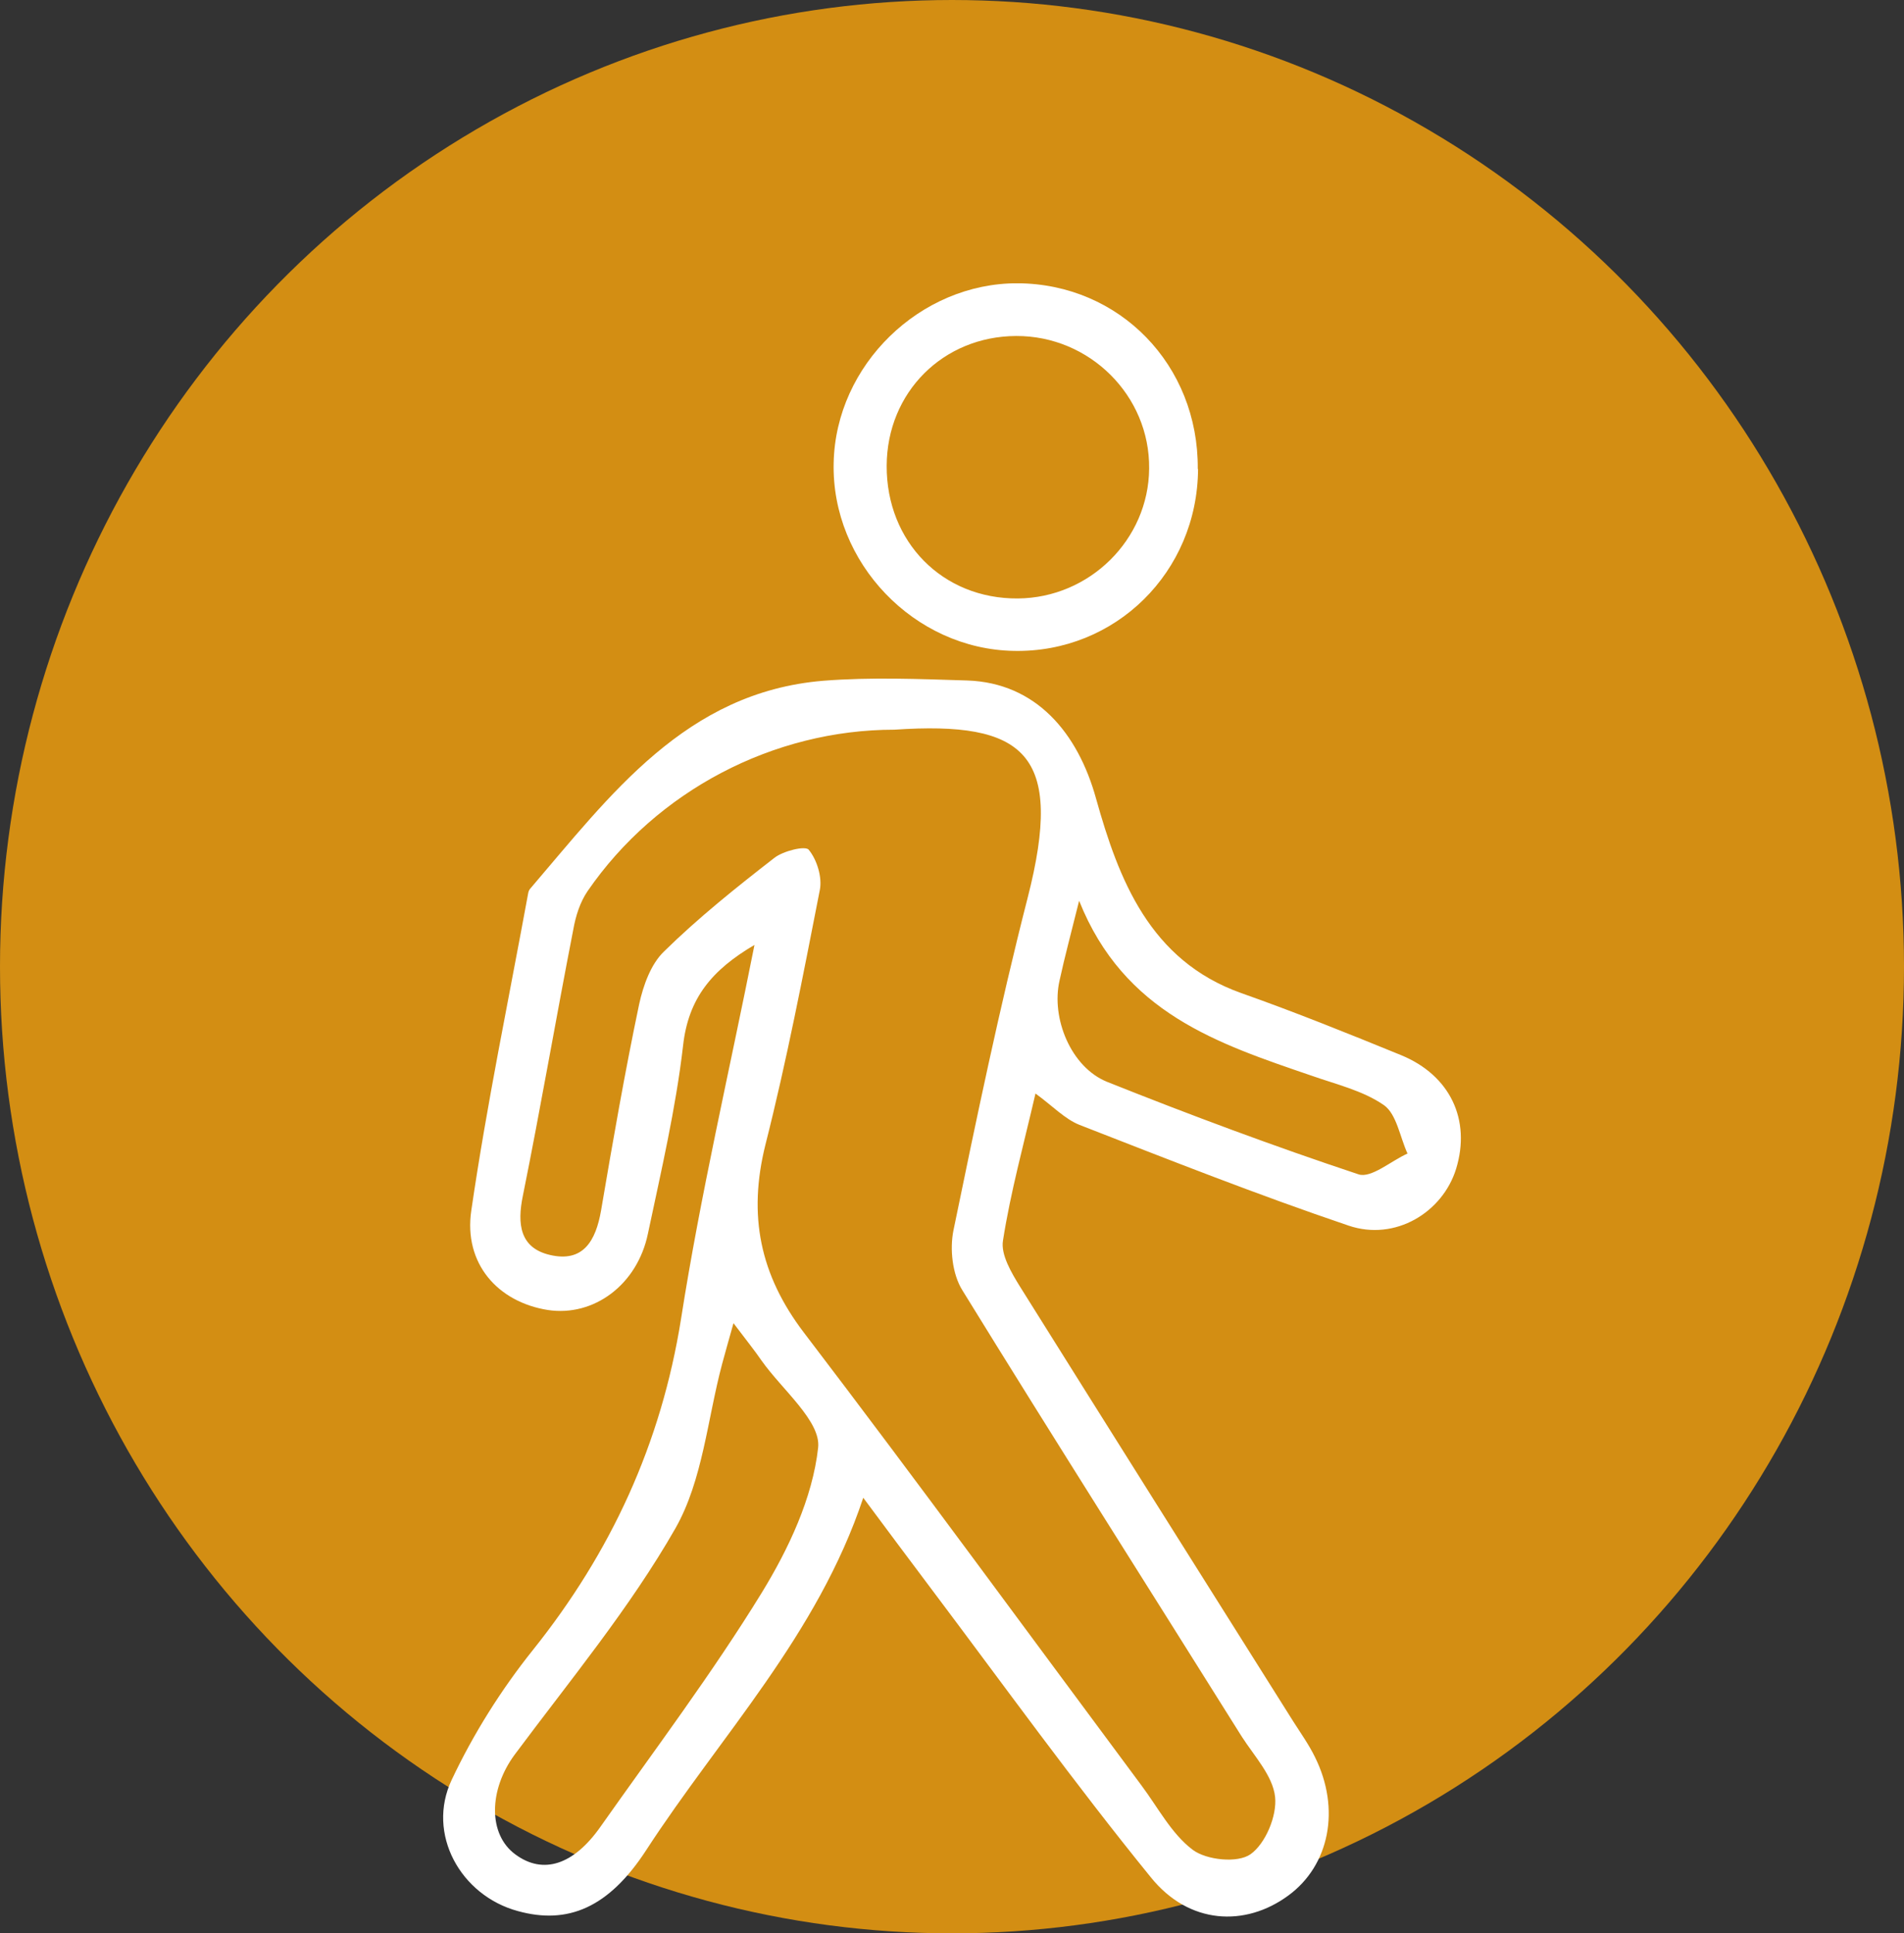 <?xml version="1.0"?>
<svg width="65" height="66" xmlns="http://www.w3.org/2000/svg" xmlns:svg="http://www.w3.org/2000/svg">
 <rect width="100%" height="100%" fill="#333333" stroke="none"/>
 <defs>
  <clipPath id="clip0_1_848">
   <rect fill="white" height="55.76" id="svg_1" transform="translate(15.129 9.672)" width="34.74"/>
  </clipPath>
 </defs>
 <g class="layer">
  <title>Layer 1</title>
  <ellipse cx="32.5" cy="33" fill="#D38E13" id="svg_2" rx="32.5" ry="33"/>
  <g clip-path="url(#clip0_1_848)" id="svg_3">
   <path d="m25.77,32.25c-1.47,0.86 -2.27,1.83 -2.45,3.44c-0.25,2.16 -0.75,4.29 -1.2,6.42c-0.36,1.75 -1.85,2.85 -3.42,2.61c-1.7,-0.27 -2.88,-1.58 -2.61,-3.4c0.53,-3.63 1.28,-7.22 1.94,-10.82c0.01,-0.06 0.03,-0.11 0.06,-0.15c2.75,-3.21 5.32,-6.72 10.01,-7.11c1.63,-0.13 3.28,-0.06 4.92,-0.01c2.35,0.08 3.78,1.79 4.4,4.04c0.77,2.75 1.83,5.52 4.95,6.63c1.84,0.65 3.65,1.38 5.46,2.12c1.68,0.69 2.39,2.21 1.88,3.88c-0.46,1.49 -2.08,2.48 -3.67,1.94c-3.1,-1.05 -6.14,-2.25 -9.19,-3.44c-0.5,-0.2 -0.91,-0.64 -1.5,-1.07c-0.4,1.73 -0.85,3.36 -1.11,5.02c-0.08,0.48 0.29,1.1 0.58,1.57c3.1,4.95 6.21,9.89 9.32,14.83c0.26,0.41 0.54,0.8 0.75,1.23c0.88,1.77 0.5,3.7 -0.91,4.73c-1.47,1.08 -3.39,0.99 -4.69,-0.62c-2.61,-3.21 -5.03,-6.57 -7.52,-9.88c-0.73,-0.97 -1.46,-1.95 -2.3,-3.08c-1.56,4.69 -4.87,8.12 -7.41,12.03c-1.28,1.97 -2.68,2.55 -4.38,2.08c-1.96,-0.53 -3.13,-2.64 -2.26,-4.48c0.74,-1.57 1.69,-3.08 2.77,-4.43c2.67,-3.34 4.38,-7.04 5.06,-11.31c0.66,-4.22 1.64,-8.4 2.51,-12.78l0.01,0.01zm4.76,-7.34c-4.12,0 -8.11,2.08 -10.47,5.51c-0.26,0.38 -0.41,0.86 -0.49,1.32c-0.59,3.02 -1.11,6.06 -1.72,9.08c-0.2,0.97 -0.1,1.78 0.92,2.02c1.14,0.27 1.57,-0.48 1.75,-1.52c0.4,-2.35 0.81,-4.71 1.3,-7.04c0.14,-0.64 0.4,-1.37 0.85,-1.8c1.17,-1.15 2.46,-2.18 3.76,-3.19c0.3,-0.24 1.07,-0.43 1.18,-0.28c0.28,0.34 0.46,0.93 0.38,1.36c-0.57,2.91 -1.13,5.83 -1.86,8.71c-0.6,2.41 -0.19,4.44 1.32,6.42c3.89,5.1 7.68,10.29 11.51,15.44c0.57,0.76 1.03,1.66 1.76,2.21c0.47,0.35 1.53,0.46 1.97,0.15c0.51,-0.36 0.91,-1.31 0.84,-1.96c-0.08,-0.72 -0.71,-1.39 -1.14,-2.06c-3.18,-5.08 -6.4,-10.14 -9.54,-15.24c-0.34,-0.55 -0.43,-1.4 -0.3,-2.04c0.78,-3.79 1.57,-7.59 2.53,-11.34c1.27,-4.95 -0.09,-6.05 -4.55,-5.75l0,0zm-5.49,20.26c-0.17,0.6 -0.28,1 -0.39,1.4c-0.5,1.88 -0.66,3.96 -1.59,5.6c-1.56,2.73 -3.6,5.19 -5.49,7.73c-0.88,1.19 -0.92,2.72 0.03,3.41c0.94,0.69 1.98,0.36 2.9,-0.95c1.86,-2.64 3.81,-5.23 5.5,-7.98c0.92,-1.5 1.74,-3.24 1.93,-4.96c0.1,-0.9 -1.23,-1.98 -1.93,-2.97c-0.24,-0.35 -0.5,-0.67 -0.96,-1.28l0,0zm11.8,-14.42c-0.27,1.09 -0.49,1.9 -0.67,2.73c-0.29,1.28 0.39,2.95 1.62,3.45c2.83,1.13 5.7,2.2 8.59,3.16c0.43,0.14 1.11,-0.46 1.67,-0.71c-0.26,-0.57 -0.37,-1.34 -0.8,-1.65c-0.72,-0.5 -1.63,-0.71 -2.48,-1.01c-3.18,-1.09 -6.4,-2.13 -7.93,-5.97l0,0z" fill="white" id="svg_4"/>
   <path d="m40.9,16.01c-0.02,3.52 -2.82,6.28 -6.29,6.21c-3.4,-0.06 -6.23,-3.01 -6.15,-6.42c0.07,-3.34 2.95,-6.14 6.28,-6.13c3.48,0.02 6.18,2.79 6.15,6.34l0.01,0zm-6.15,4.42c2.45,-0.02 4.46,-2.01 4.48,-4.43c0.03,-2.49 -2.03,-4.54 -4.54,-4.53c-2.49,0.01 -4.41,1.92 -4.42,4.43c-0.01,2.6 1.91,4.55 4.48,4.53z" fill="white" id="svg_5"/>
  </g>
 </g>
</svg>
